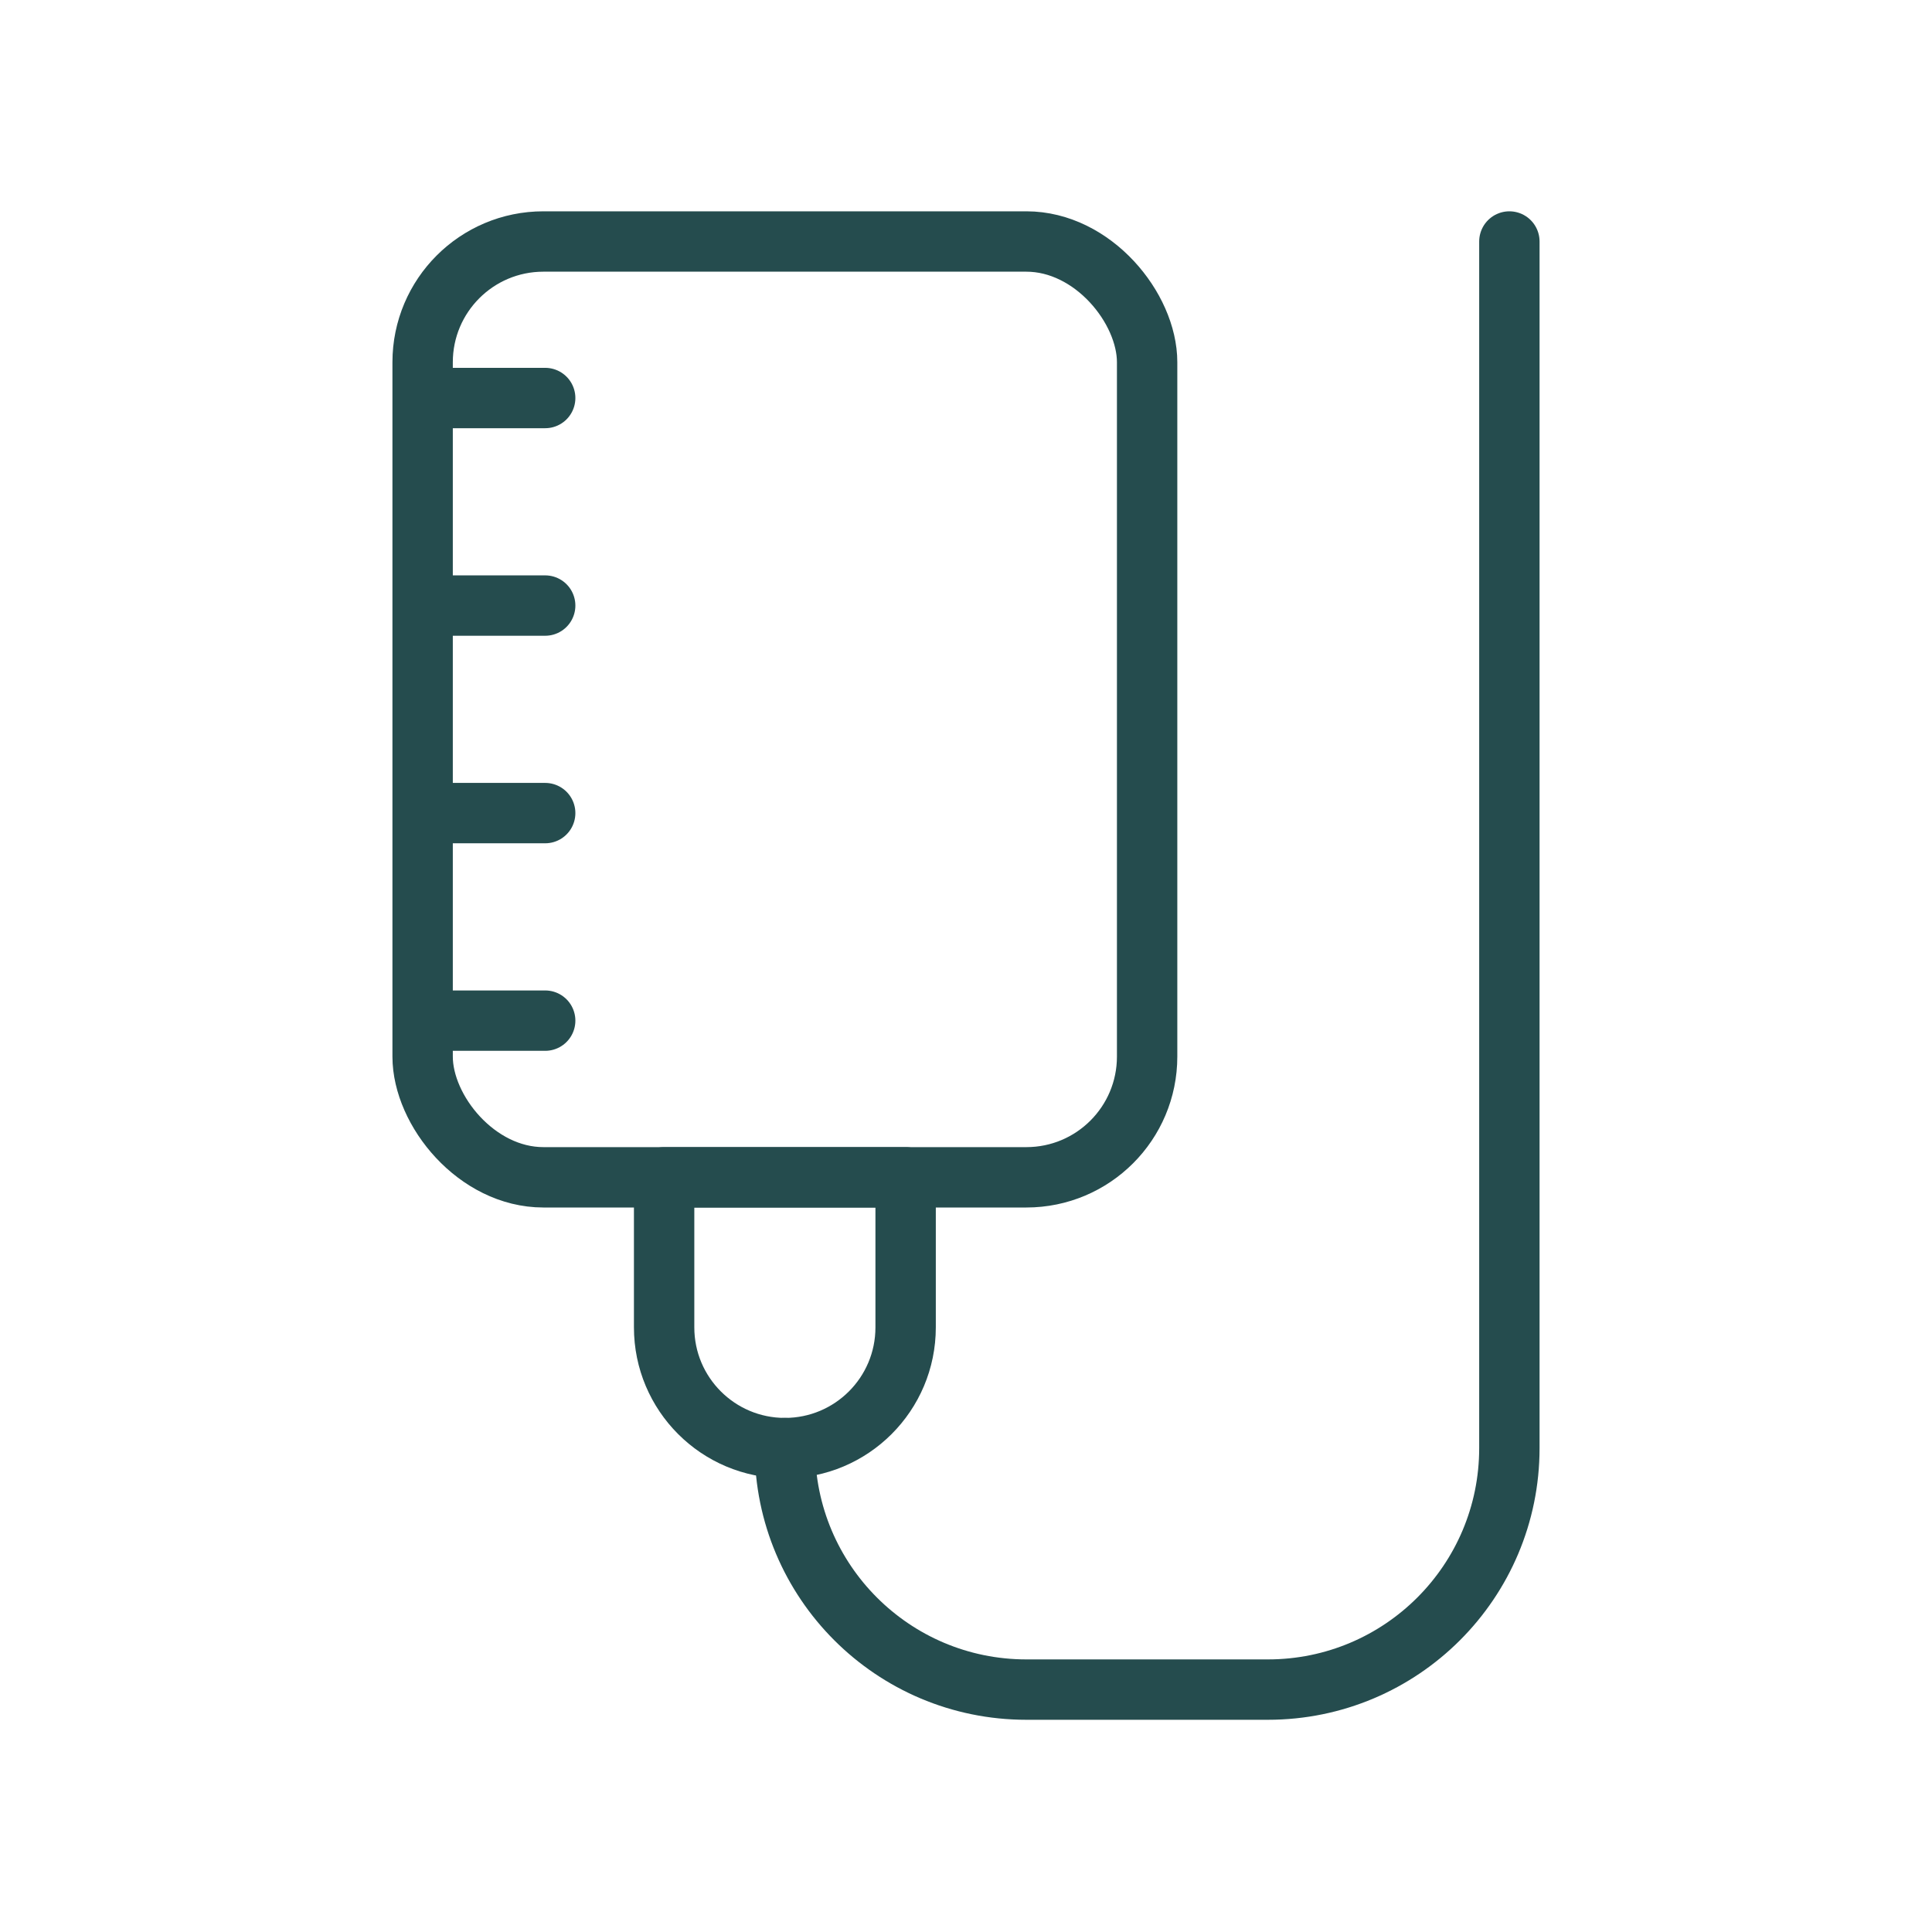 <?xml version="1.0" encoding="UTF-8"?>
<svg id="Layer_1" data-name="Layer 1" xmlns="http://www.w3.org/2000/svg" width="128" height="128" viewBox="0 0 128 128">
  <defs>
    <style>
      .cls-1 {
        fill: none;
        stroke: #254c4e;
        stroke-linecap: round;
        stroke-linejoin: round;
        stroke-width: 4px;
      }
    </style>
  </defs>
  <rect class="cls-1" x="28" y="16" width="48" height="62" rx="8" ry="8"/>
  <g>
    <line class="cls-1" x1="28.12" y1="26.37" x2="36.12" y2="26.37"/>
    <line class="cls-1" x1="28.12" y1="40.12" x2="36.12" y2="40.12"/>
    <line class="cls-1" x1="28.12" y1="53.87" x2="36.12" y2="53.87"/>
    <line class="cls-1" x1="28.12" y1="67.62" x2="36.12" y2="67.62"/>
  </g>
  <path class="cls-1" d="M100,16v79.94c0,8.84-7.16,16-16,16h-16c-8.84,0-16-7.16-16-16h0"/>
  <path class="cls-1" d="M44,78h16v9.94c0,4.42-3.58,8-8,8h0c-4.42,0-8-3.58-8-8v-9.94h0Z"/>
</svg>